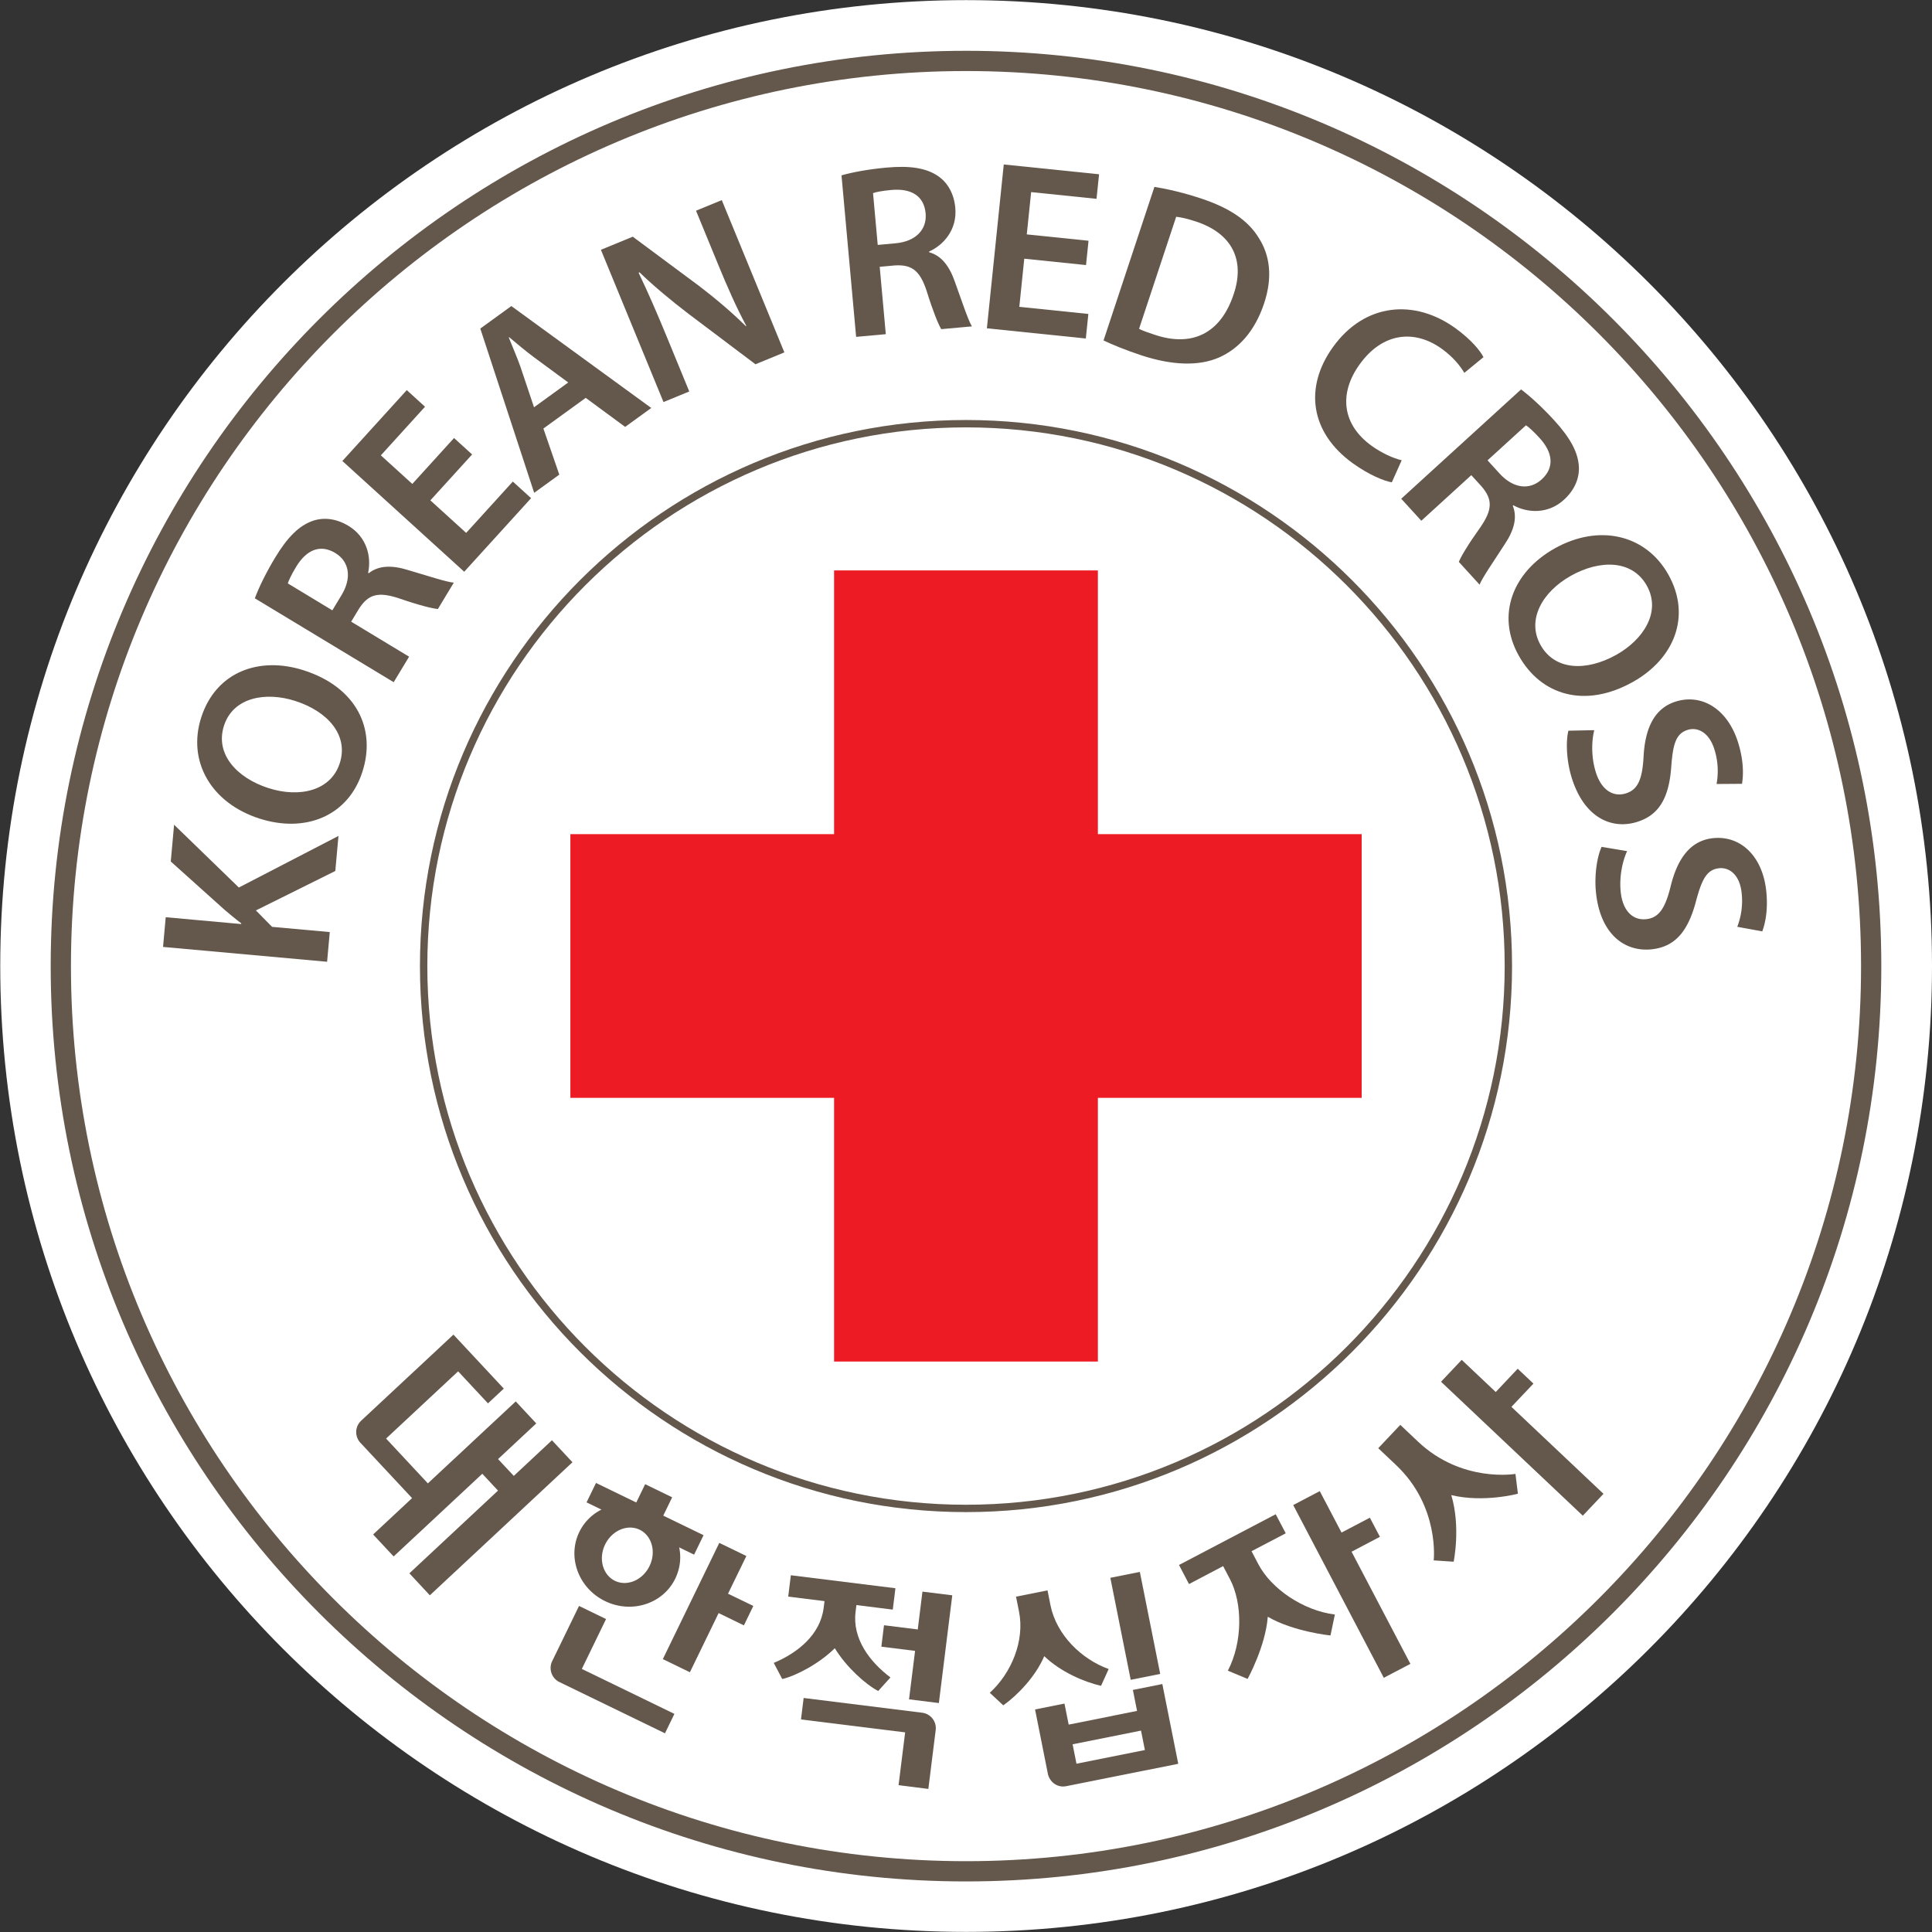 <svg xmlns="http://www.w3.org/2000/svg" width="200mm" height="200mm" viewBox="0 0 200 200"><rect x="0" y="0" width="200" height="200" fill="#333333" stroke="none"/><path d="M0 0c0-51.315-41.608-92.924-92.926-92.924-51.323 0-92.924 41.609-92.924 92.924 0 51.323 41.601 92.927 92.924 92.927C-41.608 92.927 0 51.323 0 0" style="fill:#fff;fill-opacity:1;fill-rule:nonzero;stroke:none" transform="matrix(1.076 0 0 -1.076 200 100.002)"/><path d="M0 0v25.372h-25.379V0H-50.75v-25.371h25.371v-25.37H0v25.37h25.379V0Z" style="fill:#ed1c24;fill-opacity:1;fill-rule:nonzero;stroke:none" transform="matrix(1.076 0 0 -1.076 113.652 86.35)"/><path d="M0 0c-28.577 0-51.826 23.249-51.826 51.826S-28.577 103.652 0 103.652c28.576 0 51.825-23.249 51.825-51.826S28.576 0 0 0m52.533 51.826c0 28.968-23.566 52.535-52.533 52.535-28.968 0-52.535-23.567-52.535-52.535C-52.535 22.858-28.968-.708 0-.708c28.967 0 52.533 23.566 52.533 52.534" style="fill:#64574b;fill-opacity:1;fill-rule:nonzero;stroke:none" transform="matrix(1.076 0 0 -1.076 100.001 155.771)"/><path d="M0 0c-47.483 0-86.113 38.631-86.113 86.114 0 47.482 38.63 86.112 86.113 86.112 47.481 0 86.11-38.63 86.11-86.112C86.11 38.631 47.481 0 0 0m0 174.173c-48.557 0-88.061-39.503-88.061-88.059C-88.061 37.557-48.557-1.948 0-1.948c48.555 0 88.058 39.505 88.058 88.062 0 48.556-39.503 88.059-88.058 88.059" style="fill:#64574b;fill-opacity:1;fill-rule:nonzero;stroke:none" transform="matrix(1.076 0 0 -1.076 100.002 192.669)"/><path d="m0 0-.319-3.537 5.174-4.646c.504-.424 1.031-.873 1.605-1.302l-.005-.071-7.26.658-.258-2.858 15.783-1.428.258 2.857-5.55.502-1.556 1.581 7.638 3.795.305 3.372L6.23-6.041z" style="fill:#64574b;fill-opacity:1;fill-rule:nonzero;stroke:none" transform="matrix(1.076 0 0 -1.076 18.022 85.376)"/><path d="m0 0-.008-.022C-.862-2.661-3.882-3.364-6.88-2.394c-2.996.97-5.15 3.249-4.26 6 .891 2.751 4.031 3.291 6.872 2.373C-1.114 4.958.86 2.662 0 0m-3.438 8.922c-4.295 1.391-8.468-.125-9.887-4.509-1.376-4.25.963-8.244 5.571-9.736 4.407-1.427 8.541.2 9.924 4.472l.007.023c1.333 4.116-.561 8.114-5.615 9.75" style="fill:#64574b;fill-opacity:1;fill-rule:nonzero;stroke:none" transform="matrix(1.076 0 0 -1.076 35.174 79.001)"/><path d="m0 0-.887-1.469-4.285 2.589c.086.278.329.818.803 1.602.973 1.61 2.296 2.21 3.765 1.323C.743 3.231 1.009 1.67 0 0m6.497-5.929L.924-2.562l.753 1.247c.891 1.384 1.831 1.667 3.844 1 1.91-.659 3.222-.986 3.746-1.027l1.531 2.535c-.68.054-2.469.64-4.426 1.219-1.502.468-2.8.455-3.757-.312l-.061.037c.335 1.555-.135 3.459-1.885 4.516-1.166.705-2.367.854-3.44.486-1.324-.463-2.436-1.576-3.615-3.528C-7.249 2.183-7.955.742-8.344-.313l13.358-8.07z" style="fill:#64574b;fill-opacity:1;fill-rule:nonzero;stroke:none" transform="matrix(1.076 0 0 -1.076 35.359 61.6)"/><path d="m0 0-1.757 1.597-4.489-4.939-3.444 3.13 4.016 4.417-1.74 1.581-4.014-4.417-3.027 2.75 4.252 4.678-1.756 1.598-6.197-6.818L-6.434-7.079z" style="fill:#64574b;fill-opacity:1;fill-rule:nonzero;stroke:none" transform="matrix(1.076 0 0 -1.076 54.978 51.57)"/><path d="M0 0c-.323.926-.781 1.958-1.129 2.838l.038.028C-.363 2.261.481 1.538 1.294.937l3.298-2.428-3.293-2.386Zm3.731-10.356-1.53 4.434 4.072 2.951 3.795-2.793 2.512 1.82L-.882 5.861l-2.987-2.164 5.184-15.804z" style="fill:#64574b;fill-opacity:1;fill-rule:nonzero;stroke:none" transform="matrix(1.076 0 0 -1.076 53.883 37.99)"/><path d="m0 0-2.153 5.238c-.992 2.412-1.83 4.329-2.717 6.175l.078.057c1.396-1.357 3.085-2.745 4.681-3.97l6.479-4.882L9.15 3.76 3.128 18.41.651 17.391l2.099-5.107c.92-2.239 1.741-4.112 2.732-5.966l-.034-.039C4.122 7.588 2.555 8.926.929 10.164l-6.364 4.726-3.065-1.26 6.022-14.649Z" style="fill:#64574b;fill-opacity:1;fill-rule:nonzero;stroke:none" transform="matrix(1.076 0 0 -1.076 71.352 40.525)"/><path d="M0 0c1.873.169 3.14-.542 3.294-2.251.143-1.567-.957-2.705-2.9-2.881l-1.708-.155-.452 4.986C-1.492-.206-.913-.083 0 0m-.537-13.875-.587 6.482 1.451.131c1.642.102 2.427-.488 3.082-2.505.599-1.928 1.113-3.179 1.389-3.625l2.95.267c-.359.58-.947 2.368-1.64 4.287-.512 1.487-1.29 2.526-2.475 2.843l-.006.07c1.451.651 2.707 2.156 2.523 4.193C6.027-.375 5.436.68 4.504 1.327c-1.157.793-2.712 1.029-4.982.823-1.662-.15-3.24-.435-4.321-.745l1.407-15.539z" style="fill:#64574b;fill-opacity:1;fill-rule:nonzero;stroke:none" transform="matrix(1.076 0 0 -1.076 92.276 19.664)"/><path d="m0 0-6.642.685.476 4.63 5.942-.612.241 2.339-5.941.611.42 4.07 6.29-.648.244 2.362-9.168.944-1.624-15.762 9.519-.981z" style="fill:#64574b;fill-opacity:1;fill-rule:nonzero;stroke:none" transform="matrix(1.076 0 0 -1.076 112.666 32.5)"/><path d="M0 0c.432-.044 1.057-.176 1.926-.465C5.364-1.604 6.647-4.16 5.53-7.455c-1.264-3.816-4.043-5.1-7.606-3.895-.558.185-1.138.378-1.495.57zm4.136-13.531c1.858.821 3.431 2.504 4.325 5.205.844 2.543.549 4.647-.532 6.318C6.931-.389 5.204.827 2.391 1.759c-1.629.54-3.19.909-4.485 1.115l-4.895-14.775c.878-.414 2.053-.904 3.638-1.429 2.924-.968 5.541-1.067 7.487-.201" style="fill:#64574b;fill-opacity:1;fill-rule:nonzero;stroke:none" transform="matrix(1.076 0 0 -1.076 121.758 22.439)"/><path d="M0 0c1.563-1.127 3.005-1.701 3.751-1.832L4.702.293c-.822.186-1.952.71-2.886 1.383C-1.027 3.723-1.376 6.697.657 9.521c2.226 3.09 5.296 3.371 7.909 1.488 1.049-.755 1.744-1.602 2.161-2.308l1.843 1.511c-.299.592-1.166 1.68-2.712 2.793-3.929 2.83-8.713 2.423-11.762-1.813C-4.721 7.282-4.082 2.939 0 0" style="fill:#64574b;fill-opacity:1;fill-rule:nonzero;stroke:none" transform="matrix(1.076 0 0 -1.076 140.044 47.96)"/><path d="M0 0c.242-.161.69-.548 1.308-1.224 1.267-1.39 1.466-2.829.199-3.985-1.163-1.062-2.735-.874-4.05.568l-1.156 1.268zm-10.071-9.185 4.81 4.386.981-1.076c1.074-1.247 1.079-2.23-.132-3.97-1.173-1.643-1.86-2.809-2.048-3.3l1.995-2.188c.245.637 1.315 2.186 2.425 3.898.875 1.307 1.232 2.556.769 3.691l.052.048c1.396-.763 3.354-.853 4.865.525 1.008.918 1.491 2.027 1.444 3.161-.069 1.4-.821 2.782-2.358 4.467C1.608 1.689.427 2.776-.474 3.449L-12.003-7.067Z" style="fill:#64574b;fill-opacity:1;fill-rule:nonzero;stroke:none" transform="matrix(1.076 0 0 -1.076 157.97 44.025)"/><path d="M0 0c1.415-2.522-.322-5.195-2.927-6.655-2.891-1.621-5.918-1.512-7.286.928l-.012.02c-1.357 2.421.179 5.114 2.927 6.655C-4.55 2.49-1.415 2.522 0 0m-12.313-6.743.012-.02c2.116-3.773 6.337-5.099 10.972-2.5 3.937 2.207 5.659 6.3 3.406 10.32C-.109 4.953-4.63 5.949-8.855 3.581c-4.04-2.267-5.654-6.406-3.458-10.324" style="fill:#64574b;fill-opacity:1;fill-rule:nonzero;stroke:none" transform="matrix(1.076 0 0 -1.076 170.474 60.622)"/><path d="M0 0c-.128-2.123-.576-3.09-1.726-3.432-1.238-.369-2.368.375-2.889 2.132-.424 1.419-.381 2.928-.125 3.96l-2.486-.053c-.247-.981-.202-2.783.282-4.404C-5.785-5.695-3.14-6.919-.685-6.188c2.164.644 3.118 2.301 3.347 5.239.162 2.255.442 3.295 1.613 3.643.901.269 2.045-.2 2.568-1.958a6.9 6.9 0 0 0 .185-3.255l2.448.017c.148.903.153 2.203-.337 3.848-.985 3.313-3.472 4.829-5.972 4.085C1.003 4.787.128 2.785 0 0" style="fill:#64574b;fill-opacity:1;fill-rule:nonzero;stroke:none" transform="matrix(1.076 0 0 -1.076 170.136 78.448)"/><path d="M0 0c-.351 3.438-2.512 5.39-5.107 5.125-2.245-.229-3.478-2.033-4.122-4.746-.522-2.061-1.142-2.928-2.335-3.05-1.285-.132-2.256.809-2.443 2.633-.15 1.473.172 2.947.616 3.914l-2.452.411c-.427-.918-.716-2.696-.544-4.38.413-4.044 2.784-5.74 5.333-5.479 2.245.23 3.49 1.68 4.262 4.523.58 2.186 1.048 3.156 2.264 3.28.936.095 1.973-.578 2.16-2.402a6.923 6.923 0 0 0-.425-3.234l2.407-.438C-.072-2.984.174-1.707 0 0" style="fill:#64574b;fill-opacity:1;fill-rule:nonzero;stroke:none" transform="matrix(1.076 0 0 -1.076 182.846 92.279)"/><path d="m0 0-3.672-3.429-1.513 1.618 3.676 3.431-1.974 2.116-8.455-7.885-4.02 4.313 6.932 6.467 2.871-3.082 1.522 1.42-4.844 5.194-8.873-8.276a1.504 1.504 0 0 1-.086-2.121l4.978-5.332-3.748-3.497 1.975-2.116 8.529 7.957 1.512-1.623-8.527-7.956 1.969-2.116L1.973-2.116z" style="fill:#64574b;fill-opacity:1;fill-rule:nonzero;stroke:none" transform="matrix(1.076 0 0 -1.076 57.138 149.095)"/><path d="m0 0-2.6 1.262-2.584-5.315a1.505 1.505 0 0 1 .687-2.003l10.166-4.936.907 1.869-8.905 4.326z" style="fill:#64574b;fill-opacity:1;fill-rule:nonzero;stroke:none" transform="matrix(1.076 0 0 -1.076 62.738 167.604)"/><path d="M0 0c-.66-1.355-2.149-1.989-3.331-1.416-1.17.57-1.598 2.134-.942 3.49.66 1.359 2.155 1.989 3.33 1.421C.234 2.92.66 1.36 0 0m5.199 2.973L1.324 4.854l.855 1.762-2.597 1.262-.856-1.761-3.874 1.88-.909-1.868 1.435-.696A4.692 4.692 0 0 1-6.754 3.28C-7.935.844-6.822-2.132-4.278-3.368c2.55-1.241 5.574-.271 6.757 2.163.467.968.588 2.041.374 3.006L4.291 1.1Z" style="fill:#64574b;fill-opacity:1;fill-rule:nonzero;stroke:none" transform="matrix(1.076 0 0 -1.076 67.237 162.12)"/><path d="m0 0-2.604 1.262-5.432-11.181 2.603-1.265 2.764 5.692 2.433-1.182.905 1.868-2.434 1.179z" style="fill:#64574b;fill-opacity:1;fill-rule:nonzero;stroke:none" transform="matrix(1.076 0 0 -1.076 77.263 161.077)"/><path d="m0 0-.661 1.262 3.29 1.722-.964 1.834L-7.64-.064l.963-1.835 3.283 1.727.661-1.262c1.215-2.319 1.225-6.048-.206-8.798l1.899-.794S.687-7.897.901-5.045c2.475-1.44 6.032-1.801 6.032-1.801l.423 2.015C4.274-4.448 1.216-2.32 0 0" style="fill:#64574b;fill-opacity:1;fill-rule:nonzero;stroke:none" transform="matrix(1.076 0 0 -1.076 130.27 161.938)"/><path d="m0 0-.968 1.839L-3.693.408l-2.094 3.988-2.555-1.341L.373-13.564l2.559 1.341-5.66 10.789z" style="fill:#64574b;fill-opacity:1;fill-rule:nonzero;stroke:none" transform="matrix(1.076 0 0 -1.076 142.849 159.09)"/><path d="m0 0-1.707 1.616L-3.83-.629l1.712-1.618c4.221-3.986 3.623-9.175 3.623-9.175l1.92-.128s.697 3.331-.228 6.408c3.121-.752 6.41.133 6.41.133L9.37-3.102S4.223-3.992 0 0" style="fill:#64574b;fill-opacity:1;fill-rule:nonzero;stroke:none" transform="matrix(1.076 0 0 -1.076 146.796 149.24)"/><path d="m0 0-1.515 1.43-2.112-2.24-3.274 3.095L-8.89.179 4.749-12.707l1.991 2.103-8.858 8.366z" style="fill:#64574b;fill-opacity:1;fill-rule:nonzero;stroke:none" transform="matrix(1.076 0 0 -1.076 158.741 143.23)"/><path d="m0 0-11.41 1.42-.255-2.063 10.02-1.246-.633-5.082L.588-7.33l.705 5.654A1.497 1.497 0 0 1 0 0" style="fill:#64574b;fill-opacity:1;fill-rule:nonzero;stroke:none" transform="matrix(1.076 0 0 -1.076 95.47 177.302)"/><path d="M0 0c1.068-1.766 2.938-3.473 4.175-4.114L5.354-2.81c-2 1.502-3.678 3.727-3.357 6.312l.081.65 3.498-.436.255 2.055-10.061 1.25-.253-2.055 3.493-.434-.084-.65C-1.394 1.3-3.571-.447-5.873-1.412l.815-1.551C-3.694-2.649-1.467-1.45 0 0" style="fill:#64574b;fill-opacity:1;fill-rule:nonzero;stroke:none" transform="matrix(1.076 0 0 -1.076 86.42 170.624)"/><path d="m0 0-3.248.405-.255-2.063 3.245-.403-.582-4.662 2.87-.358L3.319 3.284.451 3.64Z" style="fill:#64574b;fill-opacity:1;fill-rule:nonzero;stroke:none" transform="matrix(1.076 0 0 -1.076 95.007 168.68)"/><path d="m0 0-.371 1.868 6.58 1.317.374-1.871Zm5.427 7.099.402-2.02L-.75 3.762l-.405 2.022-2.829-.564 1.235-6.204c.143-.693.84-1.361 1.761-1.178L9.792-.008 8.26 7.666Z" style="fill:#64574b;fill-opacity:1;fill-rule:nonzero;stroke:none" transform="matrix(1.076 0 0 -1.076 111.436 182.579)"/><path d="m0 0 .733 1.616c-2.623.94-5.028 3.296-5.597 6.129l-.287 1.439-3.029-.606.288-1.437c.568-2.835-.754-5.937-2.811-7.812l1.296-1.206c1.335.938 3.086 2.733 3.945 4.731C-3.901 1.339-1.588.355 0 0" style="fill:#64574b;fill-opacity:1;fill-rule:nonzero;stroke:none" transform="matrix(1.076 0 0 -1.076 113.98 174.515)"/><path d="m0 0 2.838.57L.88 10.38l-2.839-.567Z" style="fill:#64574b;fill-opacity:1;fill-rule:nonzero;stroke:none" transform="matrix(1.076 0 0 -1.076 117.05 173.894)"/></svg>